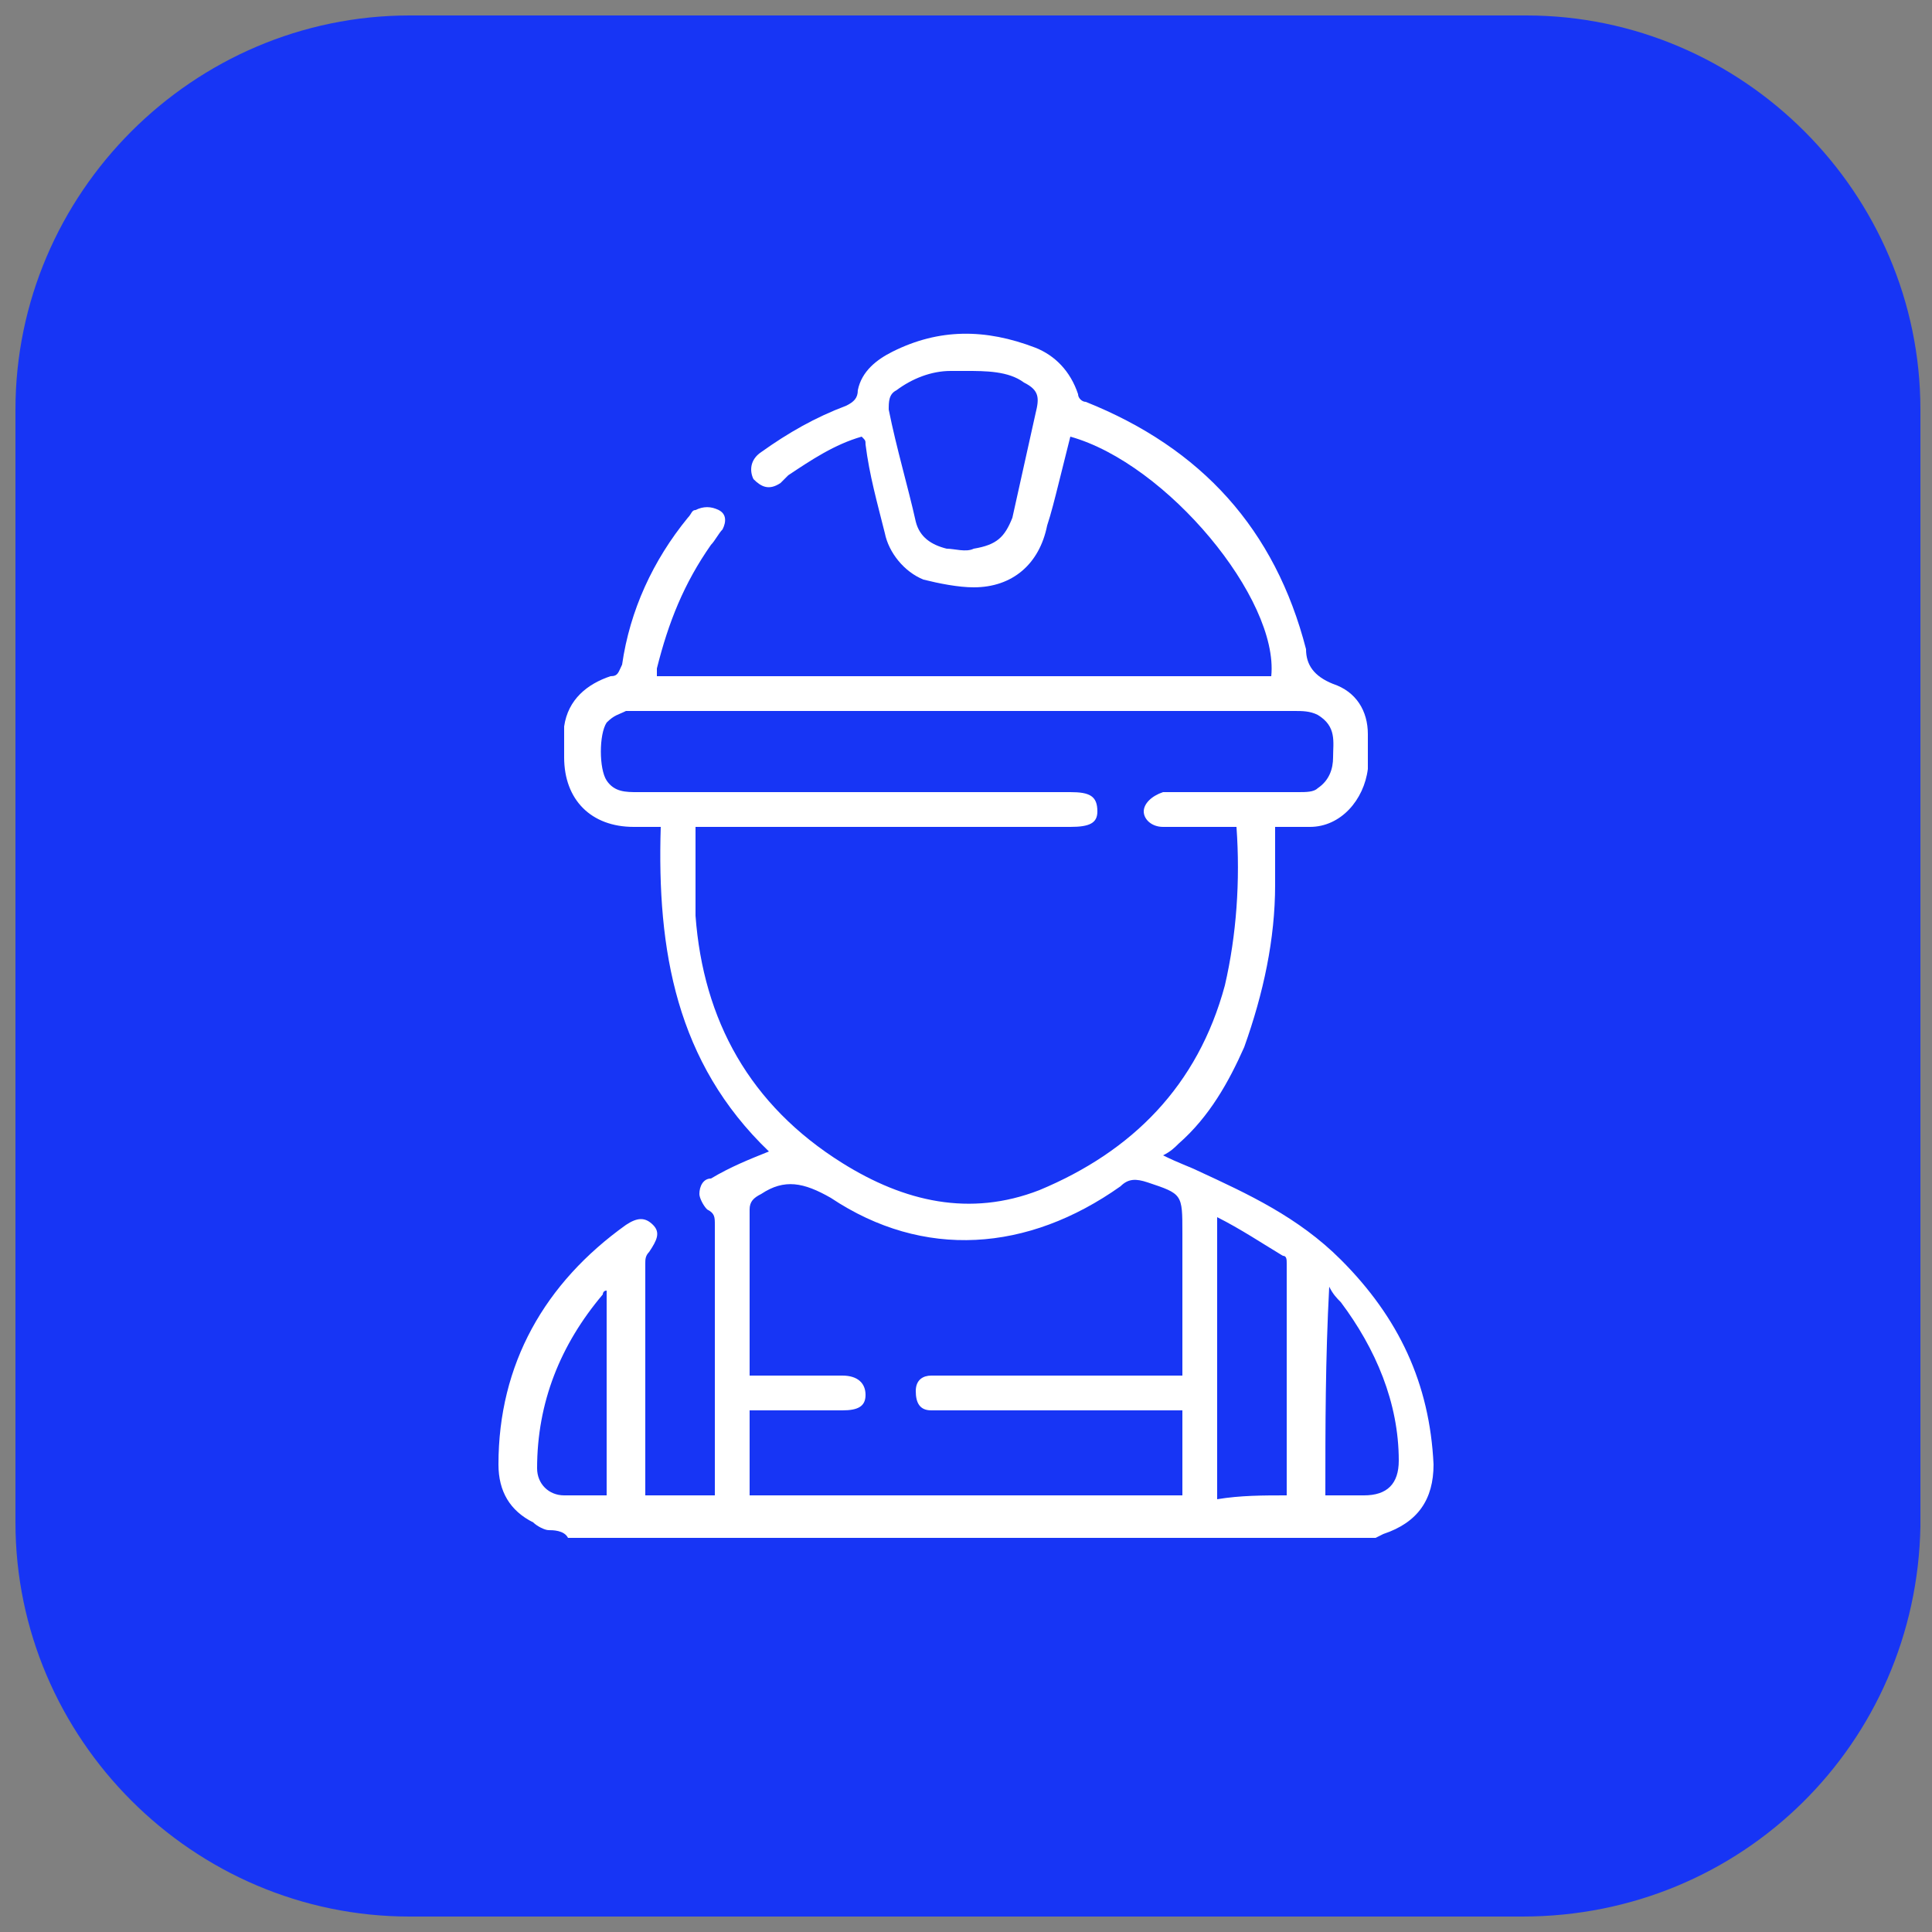 <?xml version="1.0" encoding="UTF-8"?> <svg xmlns="http://www.w3.org/2000/svg" xmlns:xlink="http://www.w3.org/1999/xlink" version="1.1" id="Слой_1" x="0px" y="0px" viewBox="0 0 50 50" style="enable-background:new 0 0 50 50;" xml:space="preserve"><rect x="0" y="0" width="50" height="50" fill="#808080" stroke="none"/> <style type="text/css"> .st0{fill:#1735F5;} .st1{fill:#FFFFFF;} </style> <g> <g> <g> <path class="st0" d="M39.4,49.6H10.6c-5.6,0-10.2-4.6-10.2-10.2V10.6c0-5.6,4.6-10.2,10.2-10.2h28.9c5.6,0,10.2,4.6,10.2,10.2 v28.9C49.6,45.1,45.1,49.6,39.4,49.6z"></path> </g> </g> <g> <path class="st1" d="M14.2,39.6c-0.1,0-0.3-0.1-0.4-0.2c-0.6-0.3-0.9-0.8-0.9-1.5c0-2.6,1.2-4.7,3.3-6.2c0.3-0.2,0.5-0.2,0.7,0 c0.2,0.2,0.1,0.4-0.1,0.7c-0.1,0.1-0.1,0.2-0.1,0.3c0,2,0,4,0,5.9c0,0,0,0.1,0,0.1c0.6,0,1.2,0,1.8,0c0-0.1,0-0.2,0-0.3 c0-2.2,0-4.5,0-6.7c0-0.2,0-0.3-0.2-0.4c-0.1-0.1-0.2-0.3-0.2-0.4c0-0.2,0.1-0.4,0.3-0.4c0.5-0.3,1-0.5,1.5-0.7 c-2.4-2.3-2.9-5.2-2.8-8.4c-0.2,0-0.5,0-0.7,0c-1.1,0-1.8-0.7-1.8-1.8c0-0.3,0-0.6,0-0.8c0.1-0.7,0.6-1.1,1.2-1.3 c0.2,0,0.2-0.1,0.3-0.3c0.2-1.4,0.8-2.7,1.7-3.8c0.1-0.1,0.1-0.2,0.2-0.2c0.2-0.1,0.4-0.1,0.6,0c0.2,0.1,0.2,0.3,0.1,0.5 c-0.1,0.1-0.2,0.3-0.3,0.4c-0.7,1-1.1,2-1.4,3.2c0,0.1,0,0.1,0,0.2c5.3,0,10.6,0,15.9,0c0.2-2-2.7-5.5-5.2-6.2 c-0.1,0.4-0.2,0.8-0.3,1.2c-0.1,0.4-0.2,0.8-0.3,1.1c-0.2,1-0.9,1.6-1.9,1.6c-0.4,0-0.9-0.1-1.3-0.2c-0.5-0.2-0.9-0.7-1-1.2 c-0.2-0.8-0.4-1.5-0.5-2.3c0-0.1,0-0.1-0.1-0.2c-0.7,0.2-1.3,0.6-1.9,1c-0.1,0.1-0.1,0.1-0.2,0.2c-0.3,0.2-0.5,0.1-0.7-0.1 c-0.1-0.2-0.1-0.5,0.2-0.7c0.7-0.5,1.4-0.9,2.2-1.2c0.2-0.1,0.3-0.2,0.3-0.4c0.1-0.5,0.5-0.8,0.9-1c1.2-0.6,2.4-0.6,3.7-0.1 c0.5,0.2,0.9,0.6,1.1,1.2c0,0.1,0.1,0.2,0.2,0.2c3,1.2,4.9,3.3,5.7,6.4c0,0,0,0,0,0c0,0.4,0.2,0.7,0.7,0.9 c0.6,0.2,0.9,0.7,0.9,1.3c0,0.3,0,0.6,0,0.9c-0.1,0.8-0.7,1.5-1.5,1.5c-0.3,0-0.6,0-0.9,0c0,0.5,0,1,0,1.5c0,1.4-0.3,2.8-0.8,4.2 c-0.4,0.9-0.9,1.8-1.7,2.5c-0.1,0.1-0.2,0.2-0.4,0.3c0.4,0.2,0.7,0.3,0.9,0.4c1.3,0.6,2.6,1.2,3.7,2.3c1.5,1.5,2.3,3.2,2.4,5.3 c0,0.9-0.4,1.5-1.3,1.8c0,0-0.2,0.1-0.2,0.1c-7,0-13.9,0-20.9,0C14.6,39.6,14.3,39.6,14.2,39.6z M32,21.4c-0.1,0-0.2,0-0.3,0 c-0.5,0-1,0-1.6,0c-0.3,0-0.5-0.2-0.5-0.4c0-0.2,0.2-0.4,0.5-0.5c0.1,0,0.2,0,0.3,0c1.1,0,2.1,0,3.2,0c0.2,0,0.4,0,0.5-0.1 c0.3-0.2,0.4-0.5,0.4-0.8c0-0.4,0.1-0.8-0.4-1.1c-0.2-0.1-0.4-0.1-0.6-0.1c-5.6,0-11.3,0-16.9,0c-0.1,0-0.3,0-0.4,0 c-0.2,0.1-0.3,0.1-0.5,0.3c-0.2,0.3-0.2,1.2,0,1.5c0.2,0.3,0.5,0.3,0.8,0.3c3.7,0,7.5,0,11.2,0c0.5,0,0.7,0.1,0.7,0.5 c0,0.3-0.2,0.4-0.7,0.4c-3.1,0-6.2,0-9.4,0c-0.1,0-0.3,0-0.3,0c0,0.8,0,1.5,0,2.3c0.2,2.7,1.4,4.9,3.8,6.4c1.6,1,3.3,1.4,5.1,0.7 c2.4-1,4.1-2.7,4.8-5.3C32,24.2,32.1,22.8,32,21.4z M30.6,35.6c0-0.2,0-0.3,0-0.4c0-1.1,0-2.2,0-3.3c0-1,0-1-0.9-1.3 c-0.3-0.1-0.5-0.1-0.7,0.1c-2.4,1.7-5.1,1.9-7.5,0.3c-0.7-0.4-1.2-0.5-1.8-0.1c-0.2,0.1-0.3,0.2-0.3,0.4c0,1.3,0,2.7,0,4 c0,0.1,0,0.2,0,0.3c0.1,0,0.2,0,0.3,0c0.7,0,1.4,0,2.1,0c0.4,0,0.6,0.2,0.6,0.5c0,0.3-0.2,0.4-0.6,0.4c-0.7,0-1.4,0-2.1,0 c-0.1,0-0.2,0-0.3,0c0,0.8,0,1.5,0,2.2c3.7,0,7.5,0,11.2,0c0-0.7,0-1.4,0-2.2c-0.1,0-0.2,0-0.3,0c-2,0-4,0-5.9,0 c-0.1,0-0.2,0-0.3,0c-0.3,0-0.4-0.2-0.4-0.5c0-0.3,0.2-0.4,0.4-0.4c0.1,0,0.2,0,0.3,0c2,0,3.9,0,5.9,0 C30.3,35.6,30.4,35.6,30.6,35.6z M25,9.6c-0.1,0-0.3,0-0.4,0c-0.5,0-1,0.2-1.4,0.5c-0.2,0.1-0.2,0.3-0.2,0.5c0.2,1,0.5,2,0.7,2.9 c0.1,0.4,0.4,0.6,0.8,0.7c0.2,0,0.5,0.1,0.7,0c0.6-0.1,0.8-0.3,1-0.8c0.2-0.9,0.4-1.8,0.6-2.7c0.1-0.4,0.1-0.6-0.3-0.8 C26.1,9.6,25.5,9.6,25,9.6z M33.3,38.7C33.3,38.7,33.3,38.6,33.3,38.7c0-2.1,0-4,0-6c0-0.1,0-0.2-0.1-0.2c-0.5-0.3-1.1-0.7-1.7-1 c0,2.5,0,4.9,0,7.3C32.1,38.7,32.7,38.7,33.3,38.7z M15.7,33.4c-0.1,0-0.1,0.1-0.1,0.1c-1.1,1.3-1.7,2.8-1.7,4.5 c0,0.4,0.3,0.7,0.7,0.7c0.4,0,0.7,0,1.1,0C15.7,36.9,15.7,35.2,15.7,33.4z M34.3,38.7c0.3,0,0.7,0,1,0c0.6,0,0.9-0.3,0.9-0.9 c0-1.5-0.6-2.9-1.5-4.1c-0.1-0.1-0.2-0.2-0.3-0.4C34.3,35.2,34.3,36.9,34.3,38.7z"></path> </g> </g> </svg> 